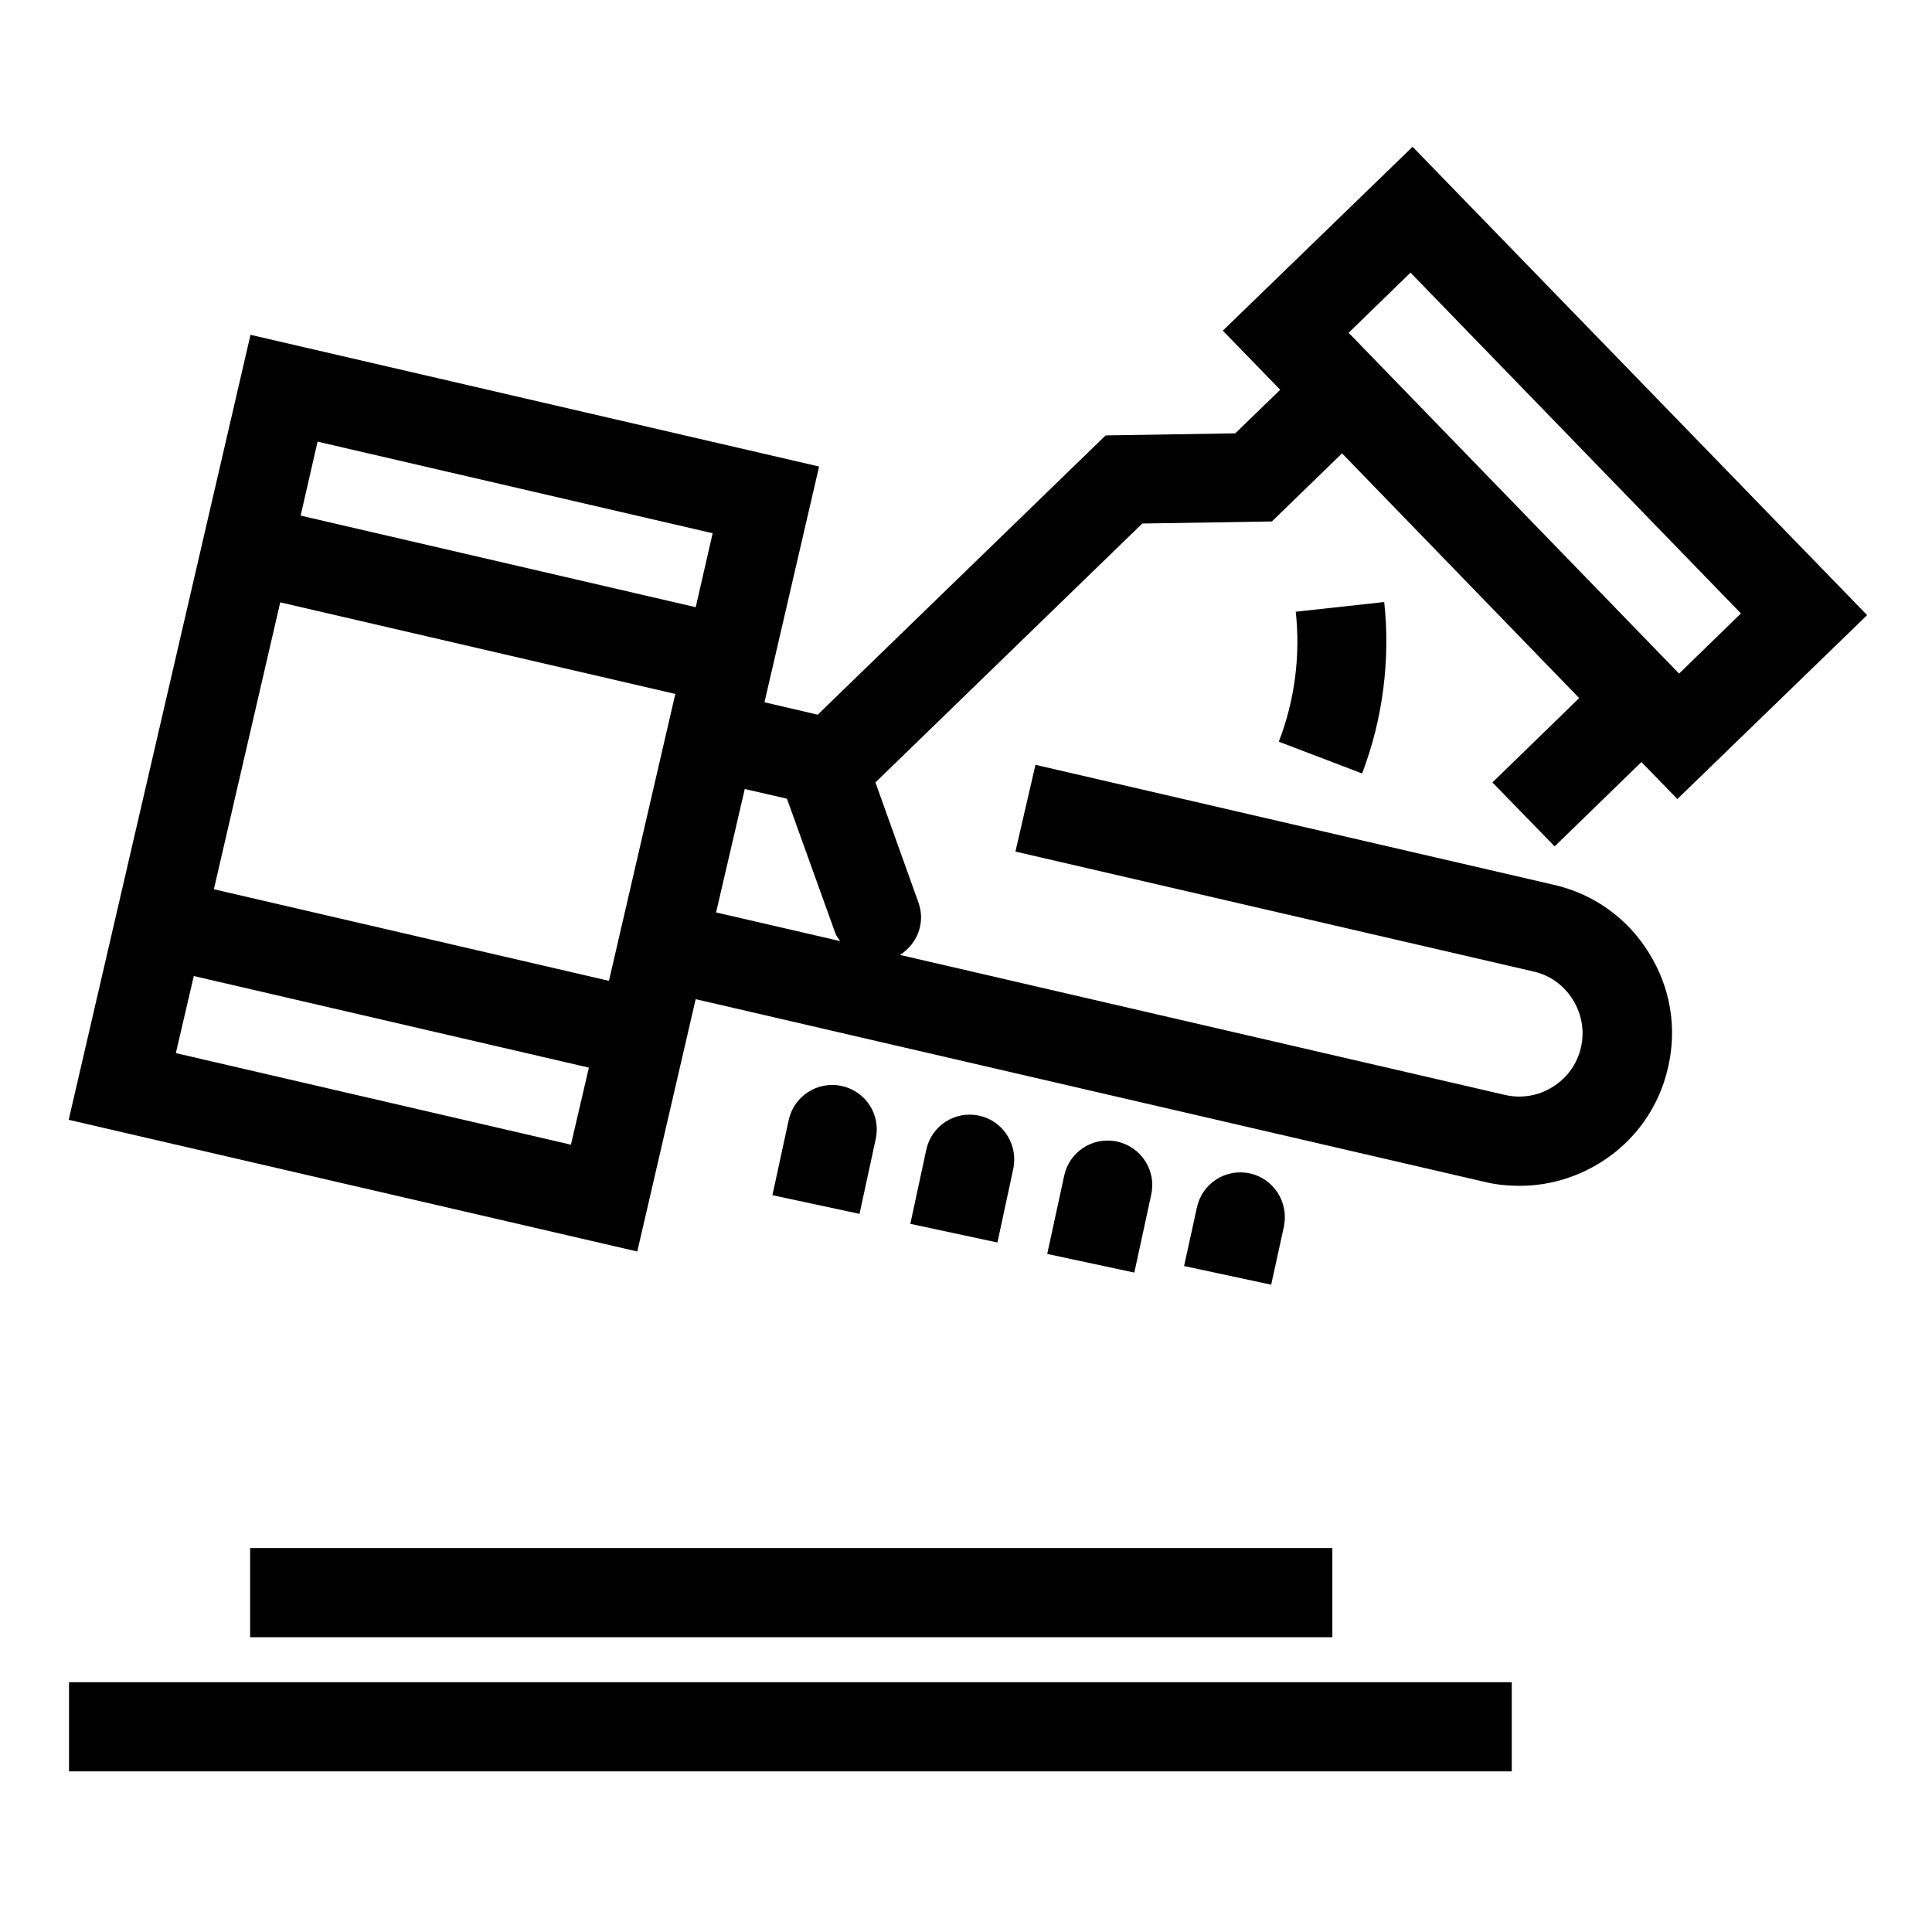 <?xml version="1.0" encoding="UTF-8"?>
<!-- Uploaded to: ICON Repo, www.iconrepo.com, Generator: ICON Repo Mixer Tools -->
<svg fill="#000000" width="800px" height="800px" version="1.1" viewBox="144 144 512 512" xmlns="http://www.w3.org/2000/svg">
 <g>
  <path d="m210.29 554.25h286.8v23.633h-286.8z"/>
  <path d="m162.29 589.8h382.34v23.633h-382.34z"/>
  <path d="m475.2 454.96c-6.414-1.375-12.641 2.656-14.016 9.07l-3.391 15.48 23.082 4.945 3.391-15.48c1.285-6.414-2.746-12.645-9.066-14.016z"/>
  <path d="m367.02 431.79c-6.32-1.375-12.641 2.656-14.016 9.07l-4.305 19.879 23.082 4.945 4.305-19.879c1.375-6.414-2.656-12.641-9.066-14.016z"/>
  <path d="m403.48 439.66c-6.414-1.375-12.641 2.656-14.016 9.07l-4.215 19.602 23.082 4.945 4.215-19.602c1.285-6.41-2.746-12.641-9.066-14.016z"/>
  <path d="m440.03 446.53c-6.414-1.375-12.641 2.656-14.016 9.07l-4.488 20.703 23.082 4.945 4.488-20.703c1.379-6.32-2.652-12.641-9.066-14.016z"/>
  <path d="m556 368.3 22.992-22.352 9.527 9.801 50.289-48.73-120.46-124.12-50.289 48.73 15.207 15.664-11.91 11.543-34.352 0.551-76.305 74.016-14.105-3.297 14.473-62.473-150.68-34.902-48.184 208.03 150.68 34.898 15.48-66.871 209.22 48.457c3.023 0.734 6.137 1.008 9.16 1.008 7.512 0 14.84-2.106 21.344-6.137 9.16-5.68 15.574-14.656 17.953-25.191 2.473-10.535 0.641-21.344-5.129-30.504-5.68-9.16-14.656-15.574-25.191-17.953l-137.31-31.785-5.312 22.992 137.31 31.785c4.398 1.008 8.062 3.664 10.441 7.512 2.383 3.848 3.113 8.336 2.106 12.641-1.008 4.398-3.664 8.062-7.512 10.441-3.754 2.383-8.336 3.113-12.641 2.106l-160.3-37.098c4.582-2.93 6.777-8.426 4.945-13.742l-11.449-31.969 70.715-68.609 34.352-0.551 18.594-18.047 62.84 64.855-22.992 22.352zm-250.62 35.633-104.7-24.273 17.586-76.031 104.7 24.273zm27.48-118.62-4.488 19.602-104.7-24.273 4.488-19.602zm-142.26 137.77 4.762-20.426 104.7 24.273-4.762 20.426zm143.17-37.281 7.602-32.703 11.176 2.566 12.824 35.633c0.273 0.824 0.824 1.375 1.281 2.106zm184.03-169.55 87.57 90.32-16.398 15.938-87.57-90.32z"/>
  <path d="m504.97 348.98c5.496-14.383 7.512-30.137 5.863-45.434l-23.449 2.566c1.281 11.633-0.273 23.543-4.488 34.441z"/>
 </g>
</svg>